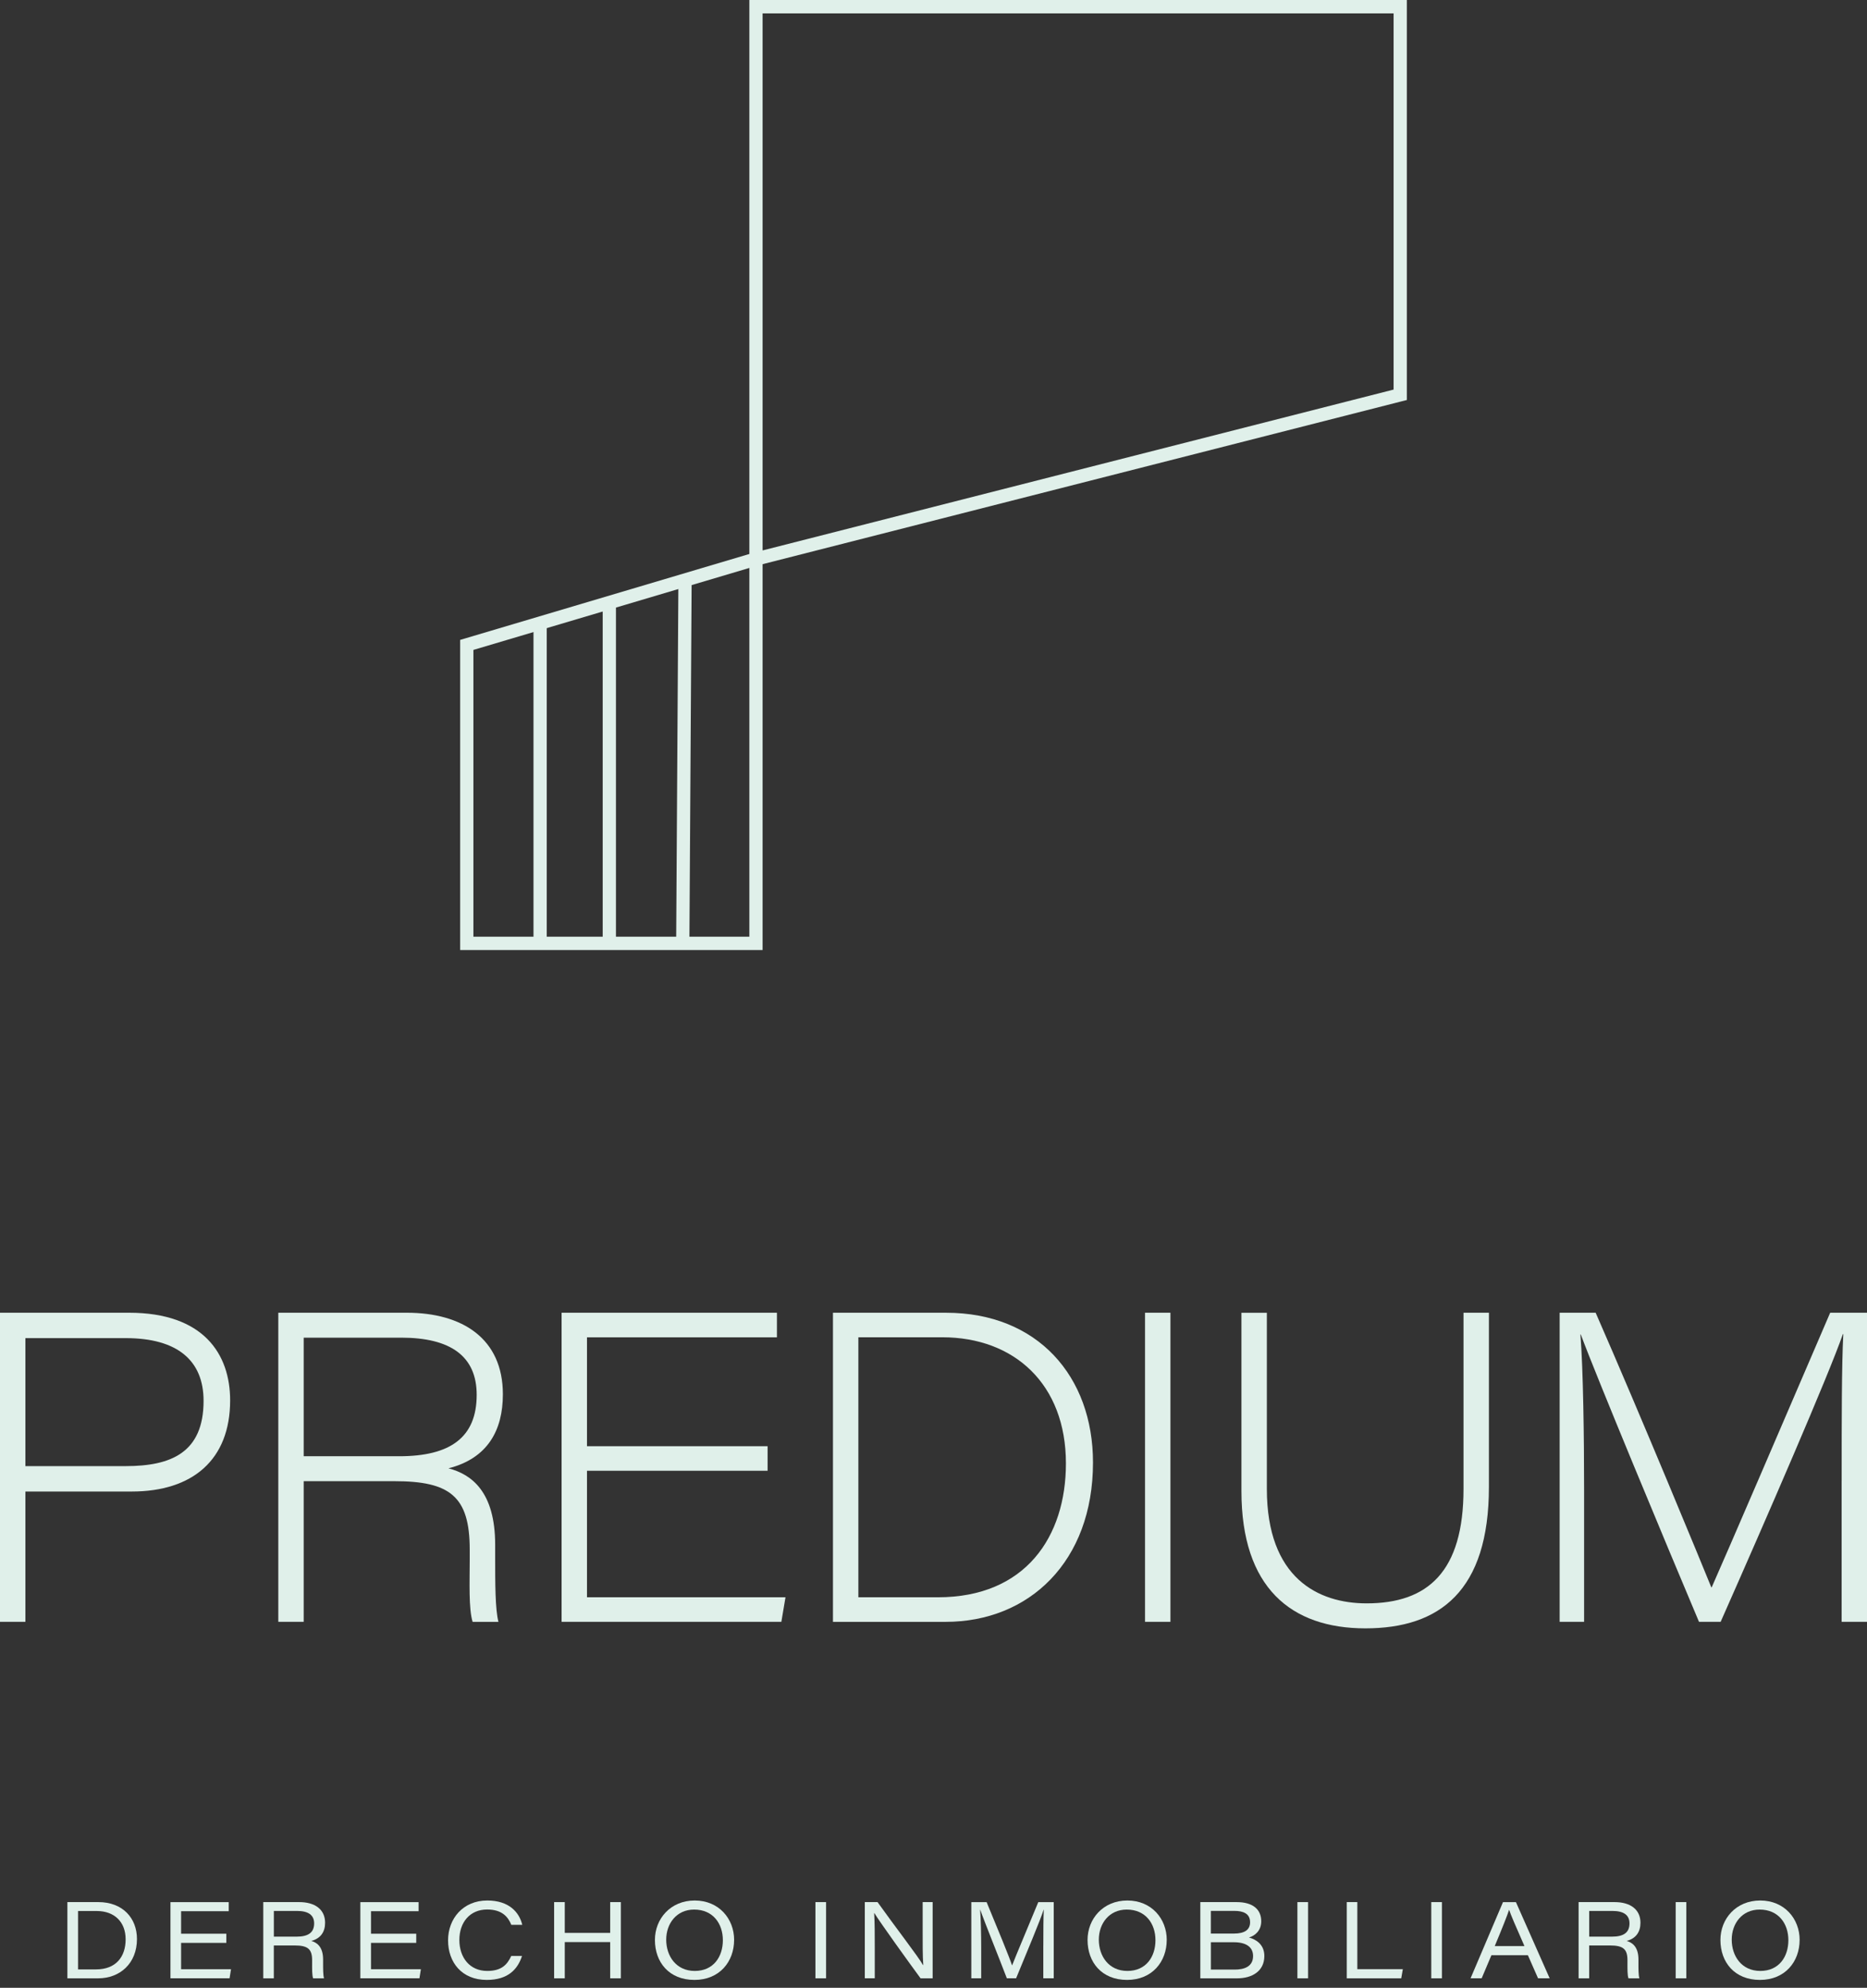 <svg width="140" height="149" viewBox="0 0 140 149" fill="none" xmlns="http://www.w3.org/2000/svg">
<rect x="0" y="0" width="140" height="149" fill="#333333" stroke="none"/>
<g clip-path="url(#clip0_18_362)">
<path d="M0 98.399H9.674C15.274 98.399 17.257 101.506 17.257 104.971C17.257 109.421 14.442 111.801 9.88 111.801H1.905V121.569H0V98.399ZM1.905 109.897H9.427C12.817 109.897 15.265 108.894 15.265 105.004C15.265 101.979 13.302 100.303 9.427 100.303H1.905V109.899V109.897Z" fill="#E0F0EA"/>
<path d="M22.773 111.025V121.569H20.869V98.399H30.497C34.663 98.399 37.709 100.328 37.709 104.512C37.709 107.211 36.57 109.314 33.63 110.062C35.349 110.512 37.131 111.801 37.131 115.797V116.744C37.131 118.62 37.131 120.658 37.377 121.571H35.439C35.134 120.565 35.223 118.599 35.223 116.928V116.149C35.223 112.161 33.742 111.026 29.584 111.026H22.774L22.773 111.025ZM22.773 109.157H29.933C33.78 109.157 35.745 107.738 35.745 104.552C35.745 101.654 33.78 100.268 30.083 100.268H22.773V109.157Z" fill="#E0F0EA"/>
<path d="M57.56 110.246H44.016V119.727H58.902L58.591 121.569H42.112V98.4H58.259V100.242H44.016V108.404H57.56V110.246Z" fill="#E0F0EA"/>
<path d="M62.461 98.4H70.942C77.813 98.4 81.96 103.177 81.96 109.627C81.96 117.059 77.163 121.571 70.909 121.571H62.461V98.4ZM64.366 119.729H70.326C76.896 119.729 79.93 115.197 79.93 109.693C79.93 103.757 76.065 100.241 70.658 100.239H64.366V119.731V119.729Z" fill="#E0F0EA"/>
<path d="M87.767 98.399H85.862V121.569H87.767V98.399Z" fill="#E0F0EA"/>
<path d="M94.997 98.4V111.606C94.997 118.285 98.84 120.185 102.478 120.185C107.076 120.185 109.744 117.805 109.744 111.606V98.4H111.649V111.451C111.649 119.255 107.958 122.058 102.386 122.058C96.815 122.058 93.091 119.007 93.091 111.772V98.402H94.997V98.4Z" fill="#E0F0EA"/>
<path d="M138.1 110.995C138.1 106.494 138.1 102.311 138.223 100H138.192C137.123 103.078 132.424 113.893 129.025 121.569H127.402C124.881 115.598 119.757 103.303 118.54 100.033H118.51C118.721 102.661 118.786 107.776 118.786 111.672V121.569H116.953V98.4H119.653C123.073 106.206 127.682 117.393 128.325 118.983H128.354C129.45 116.525 134.147 105.595 137.239 98.4H140V121.569H138.098V110.995H138.1Z" fill="#E0F0EA"/>
<path d="M40.998 46.518H40.005V70.851H40.998V46.518Z" fill="#E0F0EA"/>
<path d="M46.188 45.26H45.195V70.574H46.188V45.26Z" fill="#E0F0EA"/>
<path d="M50.872 43.371L50.703 70.573L51.696 70.58L51.865 43.377L50.872 43.371Z" fill="#E0F0EA"/>
<path d="M56.191 42.544V0H105.494V29.984L105.119 30.079L56.191 42.543V42.544ZM57.184 1.003V41.259L104.501 29.202V1.003H57.184Z" fill="#E0F0EA"/>
<path d="M57.184 71.214H34.506V47.965L57.184 41.23V71.214ZM35.499 70.213H56.191V42.572L35.499 48.716V70.213Z" fill="#E0F0EA"/>
<path d="M5.053 142.577H7.379C9.205 142.577 10.27 143.781 10.27 145.342C10.27 147.173 8.993 148.291 7.361 148.291H5.053V142.577ZM5.853 147.622H7.2C8.699 147.622 9.421 146.673 9.421 145.366C9.421 144.058 8.576 143.25 7.263 143.245H5.853V147.623V147.622Z" fill="#E0F0EA"/>
<path d="M16.972 145.632H13.58V147.609H17.322L17.214 148.289H12.782V142.579H17.152V143.259H13.58V144.948H16.972V145.632Z" fill="#E0F0EA"/>
<path d="M20.533 145.827V148.291H19.741V142.577H22.442C23.602 142.577 24.378 143.113 24.378 144.127C24.378 144.819 24.037 145.307 23.343 145.488C23.715 145.594 24.228 145.878 24.228 146.878V147.131C24.228 147.567 24.225 148.05 24.297 148.291H23.479C23.394 148.041 23.405 147.607 23.405 147.127V146.936C23.405 146.095 23.081 145.827 22.092 145.827H20.537H20.533ZM20.533 145.167H22.24C23.125 145.167 23.556 144.853 23.556 144.173C23.556 143.549 23.121 143.239 22.269 143.239H20.535V145.165L20.533 145.167Z" fill="#E0F0EA"/>
<path d="M31.212 145.632H27.82V147.609H31.56L31.453 148.289H27.02V142.579H31.39V143.259H27.82V144.948H31.212V145.632Z" fill="#E0F0EA"/>
<path d="M39.143 146.619C38.822 147.6 38.112 148.41 36.499 148.41C34.62 148.41 33.599 147.084 33.599 145.446C33.599 143.808 34.731 142.457 36.539 142.457C38.173 142.457 38.941 143.343 39.163 144.282H38.342C38.098 143.682 37.643 143.132 36.53 143.132C35.232 143.132 34.446 144.1 34.446 145.417C34.446 146.733 35.224 147.737 36.535 147.737C37.601 147.737 38.029 147.277 38.336 146.617H39.143V146.619Z" fill="#E0F0EA"/>
<path d="M41.552 142.577H42.35V144.886H45.756V142.577H46.556V148.291H45.756V145.574H42.35V148.291H41.552V142.577Z" fill="#E0F0EA"/>
<path d="M55.048 145.415C55.048 147.031 53.968 148.41 52.072 148.41C50.176 148.41 49.11 147.089 49.11 145.415C49.11 143.83 50.279 142.457 52.095 142.457C53.912 142.457 55.05 143.83 55.05 145.415M49.957 145.393C49.957 146.622 50.699 147.737 52.101 147.737C53.502 147.737 54.205 146.673 54.205 145.433C54.205 144.193 53.466 143.137 52.05 143.137C50.73 143.137 49.957 144.188 49.957 145.393Z" fill="#E0F0EA"/>
<path d="M61.945 142.577H61.147V148.291H61.945V142.577Z" fill="#E0F0EA"/>
<path d="M64.849 148.291V142.577H65.804C67.077 144.366 68.898 146.715 69.215 147.301H69.232C69.181 146.56 69.188 145.656 69.188 144.727V142.577H69.936V148.291H69.031C68.19 147.151 65.972 144.071 65.567 143.403H65.551C65.595 144.138 65.595 144.948 65.595 145.958V148.289H64.847L64.849 148.291Z" fill="#E0F0EA"/>
<path d="M78.236 145.829C78.236 144.764 78.24 143.733 78.27 143.141H78.261C77.983 144.001 77.002 146.325 76.194 148.289H75.5C74.891 146.69 73.817 144.049 73.506 143.146H73.497C73.548 143.801 73.577 145.01 73.577 145.975V148.289H72.835V142.579H73.983C74.76 144.448 75.722 146.788 75.888 147.317H75.897C76.168 146.608 77.14 144.328 77.857 142.579H79.016V148.289H78.234V145.829H78.236Z" fill="#E0F0EA"/>
<path d="M87.489 145.415C87.489 147.031 86.409 148.41 84.513 148.41C82.617 148.41 81.552 147.089 81.552 145.415C81.552 143.83 82.72 142.457 84.537 142.457C86.353 142.457 87.491 143.83 87.491 145.415M82.397 145.393C82.397 146.622 83.139 147.737 84.54 147.737C85.942 147.737 86.644 146.673 86.644 145.433C86.644 144.193 85.906 143.137 84.49 143.137C83.17 143.137 82.397 144.188 82.397 145.393Z" fill="#E0F0EA"/>
<path d="M90.007 142.577H92.73C93.944 142.577 94.576 143.122 94.576 144.012C94.576 144.727 94.099 145.101 93.657 145.231C94.168 145.369 94.809 145.74 94.809 146.617C94.809 147.762 93.877 148.291 92.779 148.291H90.007V142.577ZM92.531 144.935C93.344 144.935 93.74 144.642 93.74 144.089C93.74 143.431 93.216 143.236 92.56 143.236H90.798V144.935H92.531ZM90.798 147.636H92.598C93.266 147.636 93.964 147.432 93.964 146.62C93.964 145.935 93.425 145.586 92.522 145.586H90.8V147.636H90.798Z" fill="#E0F0EA"/>
<path d="M98.087 142.577H97.288V148.291H98.087V142.577Z" fill="#E0F0EA"/>
<path d="M100.989 142.577H101.781V147.603H105.194L105.074 148.291H100.989V142.577Z" fill="#E0F0EA"/>
<path d="M108.124 142.577H107.326V148.291H108.124V142.577Z" fill="#E0F0EA"/>
<path d="M111.837 146.558L111.105 148.289H110.273L112.704 142.579H113.675L116.204 148.289H115.333L114.571 146.558H111.837ZM114.313 145.873C113.621 144.297 113.294 143.549 113.168 143.162H113.159C113.041 143.536 112.655 144.516 112.086 145.873H114.313Z" fill="#E0F0EA"/>
<path d="M119.167 145.827V148.291H118.374V142.577H121.076C122.235 142.577 123.012 143.113 123.012 144.127C123.012 144.819 122.671 145.307 121.977 145.488C122.349 145.594 122.862 145.878 122.862 146.878V147.131C122.862 147.567 122.858 148.05 122.931 148.291H122.113C122.028 148.041 122.038 147.607 122.038 147.127V146.936C122.038 146.095 121.715 145.827 120.726 145.827H119.171H119.167ZM119.167 145.167H120.874C121.759 145.167 122.19 144.853 122.19 144.173C122.19 143.549 121.755 143.239 120.903 143.239H119.169V145.165L119.167 145.167Z" fill="#E0F0EA"/>
<path d="M126.452 142.577H125.654V148.291H126.452V142.577Z" fill="#E0F0EA"/>
<path d="M134.947 145.415C134.947 147.031 133.867 148.41 131.971 148.41C130.075 148.41 129.009 147.089 129.009 145.415C129.009 143.83 130.178 142.457 131.994 142.457C133.811 142.457 134.949 143.83 134.949 145.415M129.856 145.393C129.856 146.622 130.598 147.737 132 147.737C133.401 147.737 134.104 146.673 134.104 145.433C134.104 144.193 133.365 143.137 131.949 143.137C130.629 143.137 129.856 144.188 129.856 145.393Z" fill="#E0F0EA"/>
</g>
<defs>
<clipPath id="clip0_18_362">
<rect width="140" height="148.409" fill="white"/>
</clipPath>
</defs>
</svg>
